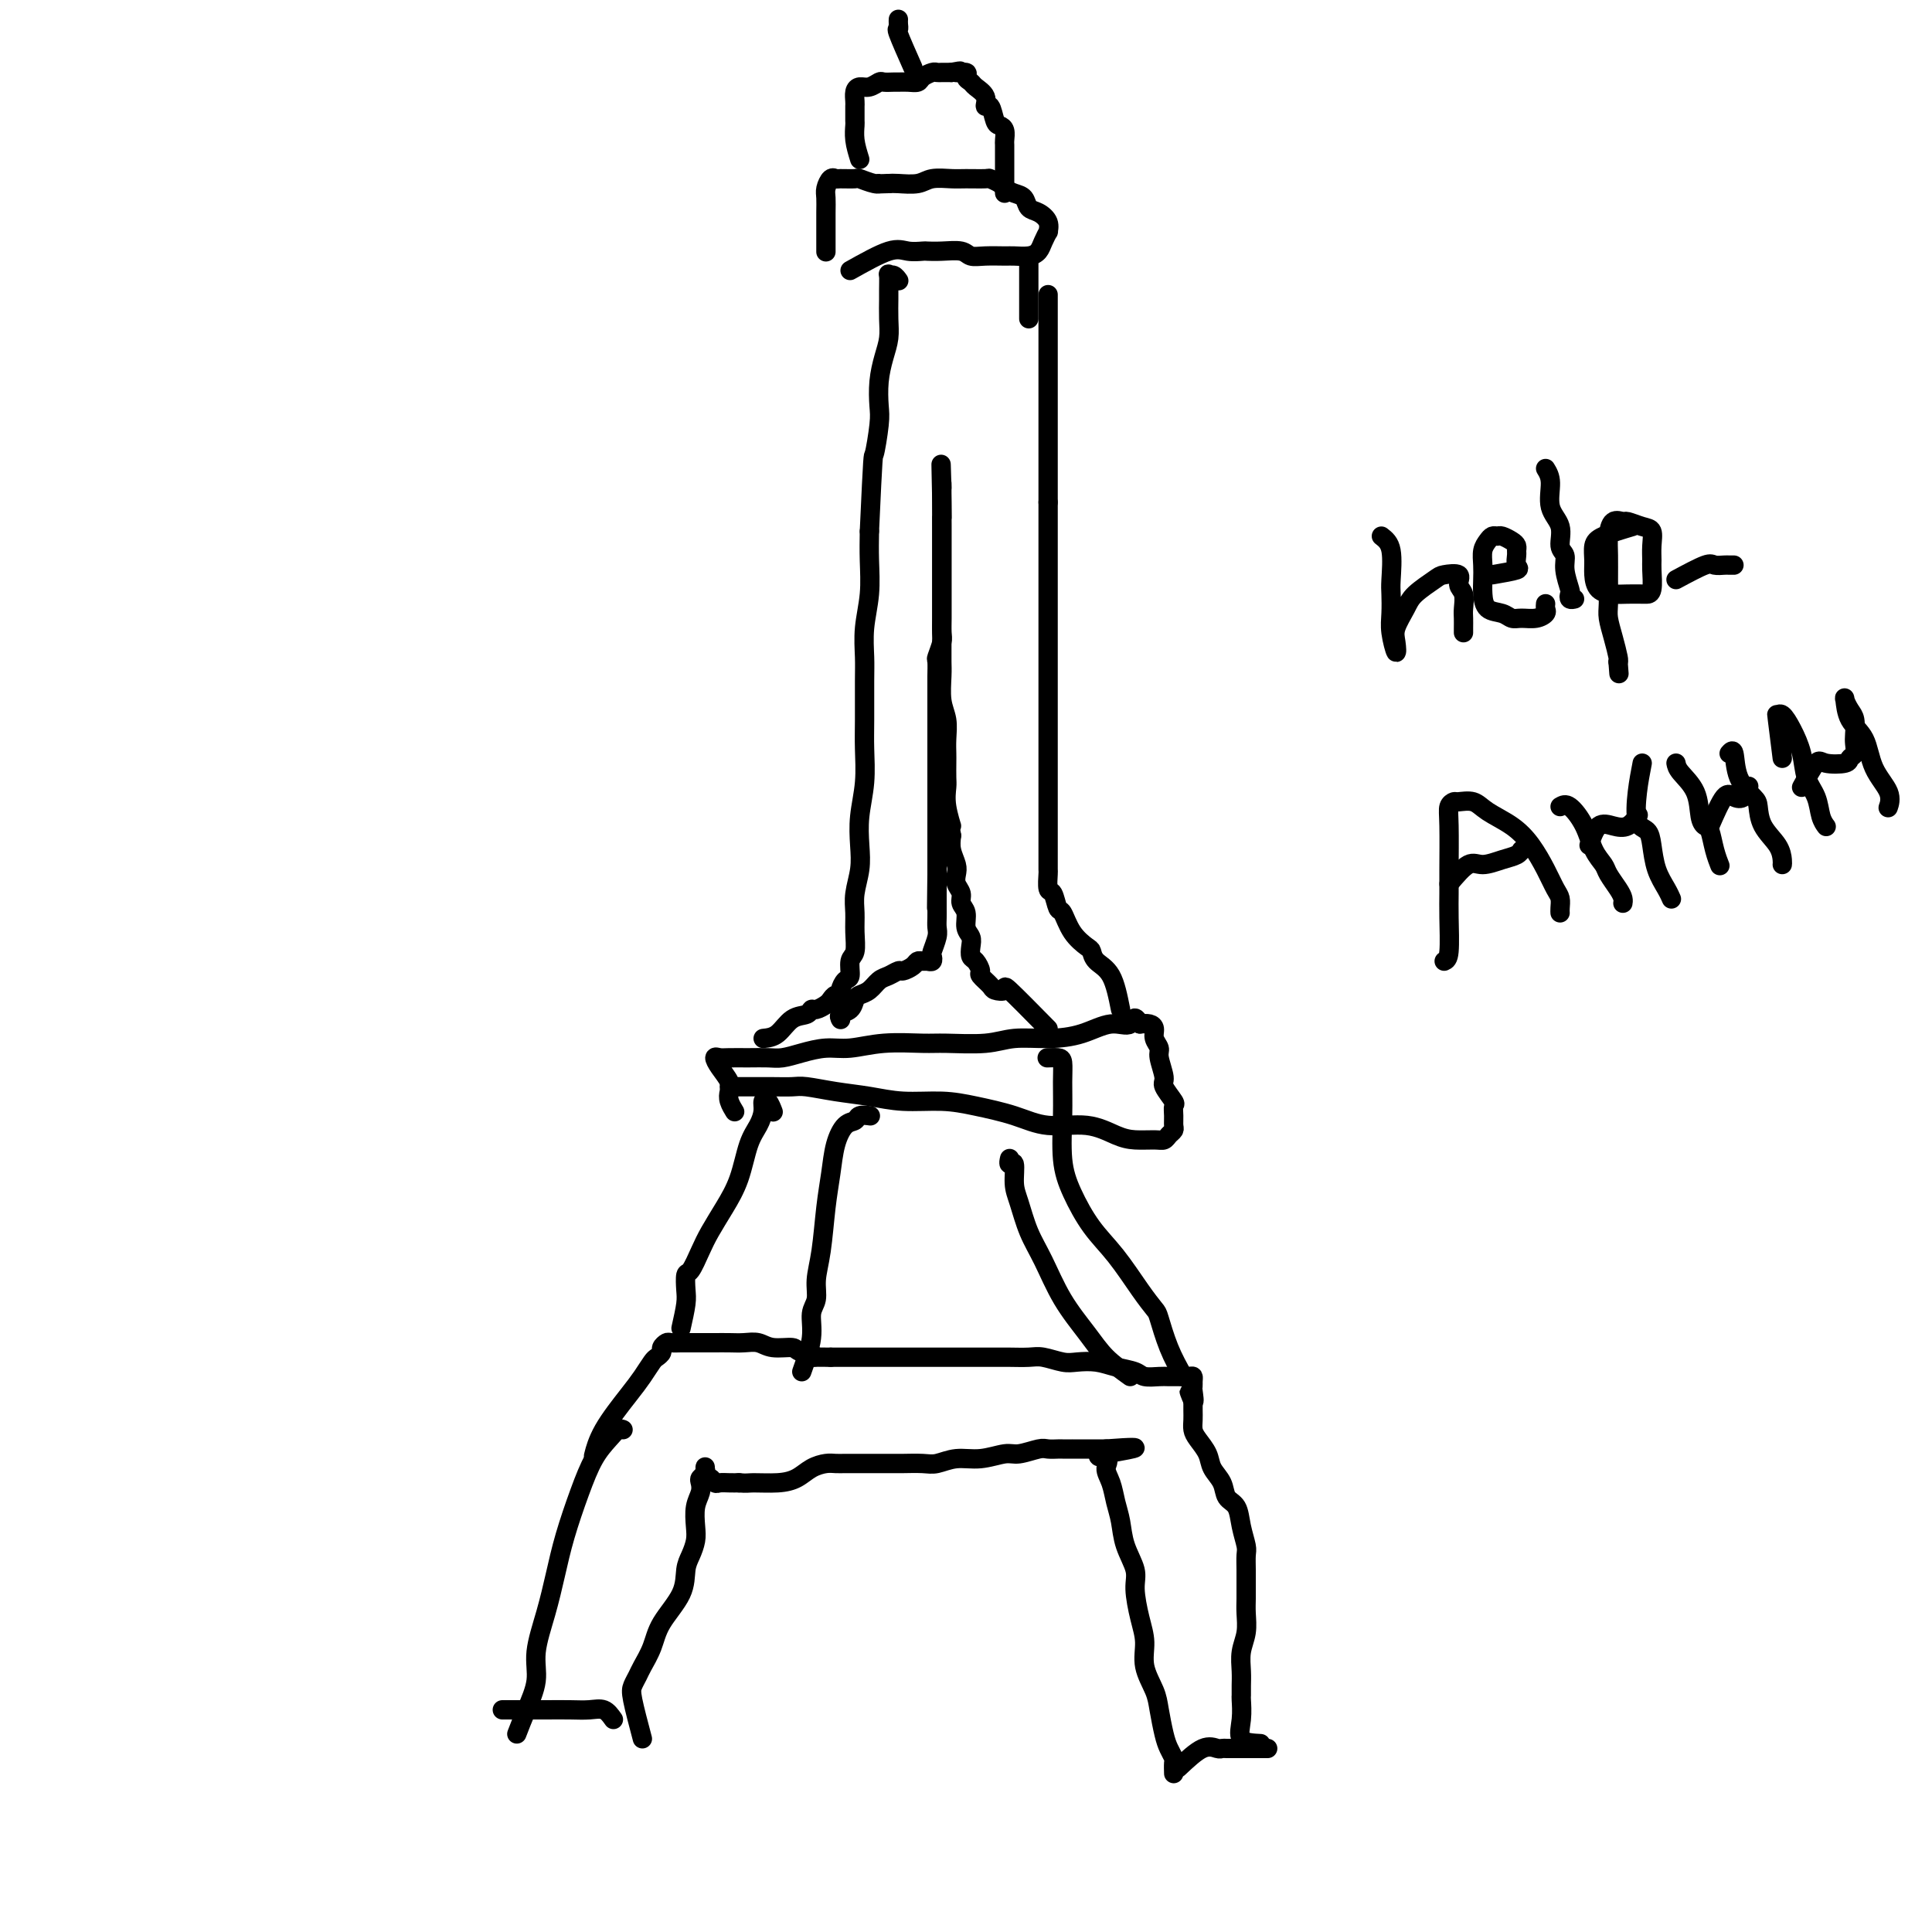 <svg viewBox='0 0 400 400' version='1.1' xmlns='http://www.w3.org/2000/svg' xmlns:xlink='http://www.w3.org/1999/xlink'><g fill='none' stroke='#000000' stroke-width='4' stroke-linecap='round' stroke-linejoin='round'><path d='M107,359c0.606,-1.565 1.212,-3.129 2,-5c0.788,-1.871 1.757,-4.047 2,-6c0.243,-1.953 -0.241,-3.682 0,-6c0.241,-2.318 1.208,-5.225 2,-8c0.792,-2.775 1.409,-5.418 2,-8c0.591,-2.582 1.156,-5.102 2,-8c0.844,-2.898 1.967,-6.174 3,-9c1.033,-2.826 1.976,-5.202 3,-7c1.024,-1.798 2.130,-3.018 3,-4c0.870,-0.982 1.503,-1.726 2,-2c0.497,-0.274 0.856,-0.078 1,0c0.144,0.078 0.072,0.039 0,0'/><path d='M133,360c-0.819,-3.092 -1.639,-6.185 -2,-8c-0.361,-1.815 -0.265,-2.353 0,-3c0.265,-0.647 0.698,-1.403 1,-2c0.302,-0.597 0.472,-1.034 1,-2c0.528,-0.966 1.412,-2.460 2,-4c0.588,-1.540 0.879,-3.126 2,-5c1.121,-1.874 3.071,-4.037 4,-6c0.929,-1.963 0.836,-3.726 1,-5c0.164,-1.274 0.583,-2.060 1,-3c0.417,-0.940 0.830,-2.034 1,-3c0.170,-0.966 0.097,-1.803 0,-3c-0.097,-1.197 -0.218,-2.754 0,-4c0.218,-1.246 0.776,-2.179 1,-3c0.224,-0.821 0.113,-1.528 0,-2c-0.113,-0.472 -0.227,-0.707 0,-1c0.227,-0.293 0.796,-0.644 1,-1c0.204,-0.356 0.044,-0.719 0,-1c-0.044,-0.281 0.029,-0.482 0,0c-0.029,0.482 -0.159,1.646 0,2c0.159,0.354 0.609,-0.101 1,0c0.391,0.101 0.723,0.759 1,1c0.277,0.241 0.498,0.065 1,0c0.502,-0.065 1.286,-0.019 2,0c0.714,0.019 1.357,0.009 2,0'/><path d='M153,307c1.669,0.146 1.840,0.011 3,0c1.160,-0.011 3.308,0.102 5,0c1.692,-0.102 2.928,-0.420 4,-1c1.072,-0.580 1.979,-1.423 3,-2c1.021,-0.577 2.157,-0.887 3,-1c0.843,-0.113 1.395,-0.030 2,0c0.605,0.030 1.263,0.008 2,0c0.737,-0.008 1.553,-0.002 2,0c0.447,0.002 0.527,0.001 1,0c0.473,-0.001 1.341,-0.000 2,0c0.659,0.000 1.109,0.001 2,0c0.891,-0.001 2.222,-0.004 3,0c0.778,0.004 1.004,0.016 2,0c0.996,-0.016 2.763,-0.061 4,0c1.237,0.061 1.943,0.228 3,0c1.057,-0.228 2.465,-0.849 4,-1c1.535,-0.151 3.198,0.170 5,0c1.802,-0.170 3.744,-0.830 5,-1c1.256,-0.170 1.827,0.151 3,0c1.173,-0.151 2.949,-0.772 4,-1c1.051,-0.228 1.376,-0.061 2,0c0.624,0.061 1.547,0.016 2,0c0.453,-0.016 0.436,-0.004 1,0c0.564,0.004 1.709,0.001 2,0c0.291,-0.001 -0.273,-0.000 0,0c0.273,0.000 1.383,0.000 2,0c0.617,-0.000 0.743,-0.000 1,0c0.257,0.000 0.646,0.000 1,0c0.354,-0.000 0.672,-0.000 1,0c0.328,0.000 0.665,0.000 1,0c0.335,-0.000 0.667,-0.000 1,0'/><path d='M229,300c11.754,-0.894 3.138,0.371 0,1c-3.138,0.629 -0.799,0.621 0,1c0.799,0.379 0.058,1.146 0,2c-0.058,0.854 0.567,1.796 1,3c0.433,1.204 0.676,2.669 1,4c0.324,1.331 0.731,2.529 1,4c0.269,1.471 0.402,3.214 1,5c0.598,1.786 1.661,3.614 2,5c0.339,1.386 -0.046,2.331 0,4c0.046,1.669 0.523,4.062 1,6c0.477,1.938 0.954,3.422 1,5c0.046,1.578 -0.339,3.252 0,5c0.339,1.748 1.401,3.572 2,5c0.599,1.428 0.735,2.461 1,4c0.265,1.539 0.659,3.582 1,5c0.341,1.418 0.627,2.209 1,3c0.373,0.791 0.832,1.583 1,2c0.168,0.417 0.045,0.458 0,1c-0.045,0.542 -0.013,1.583 0,2c0.013,0.417 0.006,0.208 0,0'/><path d='M261,361c-1.691,-0.086 -3.381,-0.172 -4,-1c-0.619,-0.828 -0.166,-2.398 0,-4c0.166,-1.602 0.043,-3.236 0,-4c-0.043,-0.764 -0.008,-0.657 0,-1c0.008,-0.343 -0.012,-1.134 0,-2c0.012,-0.866 0.056,-1.806 0,-3c-0.056,-1.194 -0.211,-2.640 0,-4c0.211,-1.360 0.789,-2.632 1,-4c0.211,-1.368 0.056,-2.832 0,-4c-0.056,-1.168 -0.014,-2.041 0,-3c0.014,-0.959 0.001,-2.006 0,-3c-0.001,-0.994 0.012,-1.937 0,-3c-0.012,-1.063 -0.049,-2.248 0,-3c0.049,-0.752 0.183,-1.072 0,-2c-0.183,-0.928 -0.683,-2.464 -1,-4c-0.317,-1.536 -0.451,-3.072 -1,-4c-0.549,-0.928 -1.513,-1.250 -2,-2c-0.487,-0.750 -0.499,-1.930 -1,-3c-0.501,-1.070 -1.493,-2.030 -2,-3c-0.507,-0.970 -0.528,-1.951 -1,-3c-0.472,-1.049 -1.394,-2.168 -2,-3c-0.606,-0.832 -0.894,-1.378 -1,-2c-0.106,-0.622 -0.028,-1.321 0,-2c0.028,-0.679 0.008,-1.337 0,-2c-0.008,-0.663 -0.004,-1.332 0,-2'/><path d='M247,290c-1.547,-3.914 -0.414,-0.699 0,0c0.414,0.699 0.109,-1.119 0,-2c-0.109,-0.881 -0.023,-0.824 0,-1c0.023,-0.176 -0.016,-0.583 0,-1c0.016,-0.417 0.089,-0.844 0,-1c-0.089,-0.156 -0.340,-0.042 -1,0c-0.660,0.042 -1.728,0.012 -2,0c-0.272,-0.012 0.252,-0.006 0,0c-0.252,0.006 -1.281,0.013 -2,0c-0.719,-0.013 -1.129,-0.046 -2,0c-0.871,0.046 -2.204,0.170 -3,0c-0.796,-0.170 -1.054,-0.633 -2,-1c-0.946,-0.367 -2.578,-0.638 -4,-1c-1.422,-0.362 -2.634,-0.815 -4,-1c-1.366,-0.185 -2.887,-0.102 -4,0c-1.113,0.102 -1.820,0.224 -3,0c-1.180,-0.224 -2.833,-0.792 -4,-1c-1.167,-0.208 -1.847,-0.056 -3,0c-1.153,0.056 -2.780,0.015 -4,0c-1.220,-0.015 -2.034,-0.004 -3,0c-0.966,0.004 -2.084,0.001 -3,0c-0.916,-0.001 -1.632,-0.000 -3,0c-1.368,0.000 -3.390,0.000 -5,0c-1.610,-0.000 -2.808,-0.000 -4,0c-1.192,0.000 -2.377,0.000 -4,0c-1.623,-0.000 -3.682,-0.000 -5,0c-1.318,0.000 -1.893,0.000 -3,0c-1.107,-0.000 -2.745,-0.000 -4,0c-1.255,0.000 -2.128,0.000 -3,0'/><path d='M172,281c-9.024,-0.111 -4.083,0.110 -3,0c1.083,-0.110 -1.691,-0.551 -3,-1c-1.309,-0.449 -1.155,-0.905 -2,-1c-0.845,-0.095 -2.691,0.171 -4,0c-1.309,-0.171 -2.080,-0.778 -3,-1c-0.920,-0.222 -1.989,-0.060 -3,0c-1.011,0.060 -1.962,0.016 -3,0c-1.038,-0.016 -2.161,-0.004 -3,0c-0.839,0.004 -1.395,0.001 -2,0c-0.605,-0.001 -1.261,-0.001 -2,0c-0.739,0.001 -1.561,0.003 -2,0c-0.439,-0.003 -0.495,-0.012 -1,0c-0.505,0.012 -1.459,0.045 -2,0c-0.541,-0.045 -0.669,-0.168 -1,0c-0.331,0.168 -0.865,0.628 -1,1c-0.135,0.372 0.129,0.655 0,1c-0.129,0.345 -0.650,0.751 -1,1c-0.350,0.249 -0.528,0.341 -1,1c-0.472,0.659 -1.237,1.887 -2,3c-0.763,1.113 -1.524,2.113 -3,4c-1.476,1.887 -3.667,4.662 -5,7c-1.333,2.338 -1.810,4.239 -2,5c-0.190,0.761 -0.095,0.380 0,0'/><path d='M244,366c1.800,-1.691 3.599,-3.381 5,-4c1.401,-0.619 2.403,-0.166 3,0c0.597,0.166 0.788,0.044 1,0c0.212,-0.044 0.446,-0.012 1,0c0.554,0.012 1.427,0.003 2,0c0.573,-0.003 0.847,-0.001 2,0c1.153,0.001 3.187,0.000 4,0c0.813,-0.000 0.407,-0.000 0,0'/><path d='M127,356c-0.596,-0.845 -1.191,-1.691 -2,-2c-0.809,-0.309 -1.831,-0.083 -3,0c-1.169,0.083 -2.485,0.022 -4,0c-1.515,-0.022 -3.229,-0.006 -5,0c-1.771,0.006 -3.598,0.002 -5,0c-1.402,-0.002 -2.377,-0.000 -3,0c-0.623,0.000 -0.892,0.000 -1,0c-0.108,-0.000 -0.054,-0.000 0,0'/><path d='M141,275c0.418,-1.863 0.836,-3.727 1,-5c0.164,-1.273 0.074,-1.956 0,-3c-0.074,-1.044 -0.130,-2.448 0,-3c0.130,-0.552 0.447,-0.252 1,-1c0.553,-0.748 1.341,-2.545 2,-4c0.659,-1.455 1.188,-2.567 2,-4c0.812,-1.433 1.906,-3.188 3,-5c1.094,-1.812 2.187,-3.680 3,-6c0.813,-2.320 1.345,-5.093 2,-7c0.655,-1.907 1.433,-2.948 2,-4c0.567,-1.052 0.923,-2.113 1,-3c0.077,-0.887 -0.124,-1.599 0,-2c0.124,-0.401 0.572,-0.493 1,0c0.428,0.493 0.837,1.569 1,2c0.163,0.431 0.082,0.215 0,0'/><path d='M166,284c0.877,-2.460 1.755,-4.919 2,-7c0.245,-2.081 -0.142,-3.783 0,-5c0.142,-1.217 0.812,-1.948 1,-3c0.188,-1.052 -0.105,-2.427 0,-4c0.105,-1.573 0.608,-3.346 1,-6c0.392,-2.654 0.672,-6.188 1,-9c0.328,-2.812 0.702,-4.901 1,-7c0.298,-2.099 0.518,-4.209 1,-6c0.482,-1.791 1.226,-3.265 2,-4c0.774,-0.735 1.579,-0.733 2,-1c0.421,-0.267 0.460,-0.803 1,-1c0.540,-0.197 1.583,-0.056 2,0c0.417,0.056 0.209,0.028 0,0'/><path d='M234,285c-1.785,-1.282 -3.570,-2.563 -5,-4c-1.430,-1.437 -2.505,-3.028 -4,-5c-1.495,-1.972 -3.410,-4.325 -5,-7c-1.590,-2.675 -2.856,-5.671 -4,-8c-1.144,-2.329 -2.167,-3.992 -3,-6c-0.833,-2.008 -1.477,-4.360 -2,-6c-0.523,-1.640 -0.925,-2.569 -1,-4c-0.075,-1.431 0.176,-3.363 0,-4c-0.176,-0.637 -0.778,0.021 -1,0c-0.222,-0.021 -0.063,-0.720 0,-1c0.063,-0.280 0.032,-0.140 0,0'/><path d='M245,285c-1.056,-1.897 -2.112,-3.794 -3,-6c-0.888,-2.206 -1.609,-4.720 -2,-6c-0.391,-1.280 -0.454,-1.327 -1,-2c-0.546,-0.673 -1.576,-1.971 -3,-4c-1.424,-2.029 -3.243,-4.788 -5,-7c-1.757,-2.212 -3.452,-3.876 -5,-6c-1.548,-2.124 -2.950,-4.709 -4,-7c-1.050,-2.291 -1.747,-4.288 -2,-7c-0.253,-2.712 -0.061,-6.138 0,-9c0.061,-2.862 -0.008,-5.159 0,-7c0.008,-1.841 0.095,-3.225 0,-4c-0.095,-0.775 -0.372,-0.939 -1,-1c-0.628,-0.061 -1.608,-0.017 -2,0c-0.392,0.017 -0.196,0.009 0,0'/><path d='M151,225c1.231,0.002 2.462,0.004 4,0c1.538,-0.004 3.382,-0.012 5,0c1.618,0.012 3.010,0.046 4,0c0.990,-0.046 1.579,-0.171 3,0c1.421,0.171 3.675,0.636 6,1c2.325,0.364 4.721,0.625 7,1c2.279,0.375 4.441,0.865 7,1c2.559,0.135 5.516,-0.085 8,0c2.484,0.085 4.496,0.474 7,1c2.504,0.526 5.502,1.188 8,2c2.498,0.812 4.497,1.772 7,2c2.503,0.228 5.511,-0.278 8,0c2.489,0.278 4.459,1.340 6,2c1.541,0.660 2.651,0.920 4,1c1.349,0.080 2.936,-0.019 4,0c1.064,0.019 1.606,0.157 2,0c0.394,-0.157 0.641,-0.610 1,-1c0.359,-0.390 0.830,-0.718 1,-1c0.170,-0.282 0.038,-0.516 0,-1c-0.038,-0.484 0.019,-1.216 0,-2c-0.019,-0.784 -0.114,-1.621 0,-2c0.114,-0.379 0.438,-0.300 0,-1c-0.438,-0.700 -1.638,-2.179 -2,-3c-0.362,-0.821 0.114,-0.983 0,-2c-0.114,-1.017 -0.817,-2.889 -1,-4c-0.183,-1.111 0.155,-1.461 0,-2c-0.155,-0.539 -0.805,-1.268 -1,-2c-0.195,-0.732 0.063,-1.466 0,-2c-0.063,-0.534 -0.447,-0.867 -1,-1c-0.553,-0.133 -1.277,-0.067 -2,0'/><path d='M236,212c-1.367,-2.447 -1.285,-0.566 -2,0c-0.715,0.566 -2.228,-0.184 -4,0c-1.772,0.184 -3.804,1.303 -6,2c-2.196,0.697 -4.555,0.972 -7,1c-2.445,0.028 -4.977,-0.190 -7,0c-2.023,0.190 -3.538,0.787 -6,1c-2.462,0.213 -5.872,0.042 -8,0c-2.128,-0.042 -2.974,0.044 -5,0c-2.026,-0.044 -5.231,-0.218 -8,0c-2.769,0.218 -5.100,0.829 -7,1c-1.900,0.171 -3.368,-0.098 -5,0c-1.632,0.098 -3.428,0.562 -5,1c-1.572,0.438 -2.921,0.850 -4,1c-1.079,0.150 -1.887,0.039 -3,0c-1.113,-0.039 -2.531,-0.005 -4,0c-1.469,0.005 -2.989,-0.017 -4,0c-1.011,0.017 -1.514,0.073 -2,0c-0.486,-0.073 -0.954,-0.277 -1,0c-0.046,0.277 0.331,1.034 1,2c0.669,0.966 1.629,2.140 2,3c0.371,0.860 0.151,1.406 0,2c-0.151,0.594 -0.233,1.237 0,2c0.233,0.763 0.781,1.647 1,2c0.219,0.353 0.110,0.177 0,0'/><path d='M158,215c1.012,-0.105 2.024,-0.209 3,-1c0.976,-0.791 1.914,-2.267 3,-3c1.086,-0.733 2.318,-0.721 3,-1c0.682,-0.279 0.812,-0.849 1,-1c0.188,-0.151 0.432,0.118 1,0c0.568,-0.118 1.458,-0.622 2,-1c0.542,-0.378 0.736,-0.630 1,-1c0.264,-0.370 0.596,-0.857 1,-1c0.404,-0.143 0.878,0.057 1,0c0.122,-0.057 -0.107,-0.370 0,-1c0.107,-0.630 0.550,-1.578 1,-2c0.450,-0.422 0.905,-0.318 1,-1c0.095,-0.682 -0.172,-2.152 0,-3c0.172,-0.848 0.782,-1.076 1,-2c0.218,-0.924 0.045,-2.545 0,-4c-0.045,-1.455 0.040,-2.743 0,-4c-0.040,-1.257 -0.203,-2.483 0,-4c0.203,-1.517 0.772,-3.325 1,-5c0.228,-1.675 0.114,-3.217 0,-5c-0.114,-1.783 -0.227,-3.807 0,-6c0.227,-2.193 0.793,-4.556 1,-7c0.207,-2.444 0.054,-4.969 0,-7c-0.054,-2.031 -0.011,-3.566 0,-6c0.011,-2.434 -0.011,-5.766 0,-8c0.011,-2.234 0.055,-3.369 0,-5c-0.055,-1.631 -0.211,-3.757 0,-6c0.211,-2.243 0.788,-4.604 1,-7c0.212,-2.396 0.061,-4.827 0,-7c-0.061,-2.173 -0.030,-4.086 0,-6'/><path d='M180,110c0.785,-17.076 0.749,-15.267 1,-16c0.251,-0.733 0.789,-4.009 1,-6c0.211,-1.991 0.095,-2.699 0,-4c-0.095,-1.301 -0.169,-3.196 0,-5c0.169,-1.804 0.581,-3.517 1,-5c0.419,-1.483 0.844,-2.734 1,-4c0.156,-1.266 0.041,-2.545 0,-4c-0.041,-1.455 -0.008,-3.084 0,-4c0.008,-0.916 -0.008,-1.117 0,-2c0.008,-0.883 0.041,-2.446 0,-3c-0.041,-0.554 -0.155,-0.097 0,0c0.155,0.097 0.580,-0.166 1,0c0.420,0.166 0.834,0.762 1,1c0.166,0.238 0.083,0.119 0,0'/><path d='M232,209c-0.533,-2.676 -1.067,-5.351 -2,-7c-0.933,-1.649 -2.267,-2.271 -3,-3c-0.733,-0.729 -0.865,-1.565 -1,-2c-0.135,-0.435 -0.274,-0.467 -1,-1c-0.726,-0.533 -2.041,-1.565 -3,-3c-0.959,-1.435 -1.563,-3.271 -2,-4c-0.437,-0.729 -0.705,-0.350 -1,-1c-0.295,-0.650 -0.615,-2.328 -1,-3c-0.385,-0.672 -0.835,-0.338 -1,-1c-0.165,-0.662 -0.044,-2.319 0,-3c0.044,-0.681 0.012,-0.386 0,-1c-0.012,-0.614 -0.003,-2.135 0,-3c0.003,-0.865 0.001,-1.072 0,-2c-0.001,-0.928 -0.000,-2.575 0,-4c0.000,-1.425 0.000,-2.626 0,-4c-0.000,-1.374 -0.000,-2.922 0,-5c0.000,-2.078 0.000,-4.688 0,-7c-0.000,-2.312 -0.000,-4.326 0,-6c0.000,-1.674 0.000,-3.009 0,-5c-0.000,-1.991 -0.000,-4.637 0,-7c0.000,-2.363 0.000,-4.444 0,-6c-0.000,-1.556 -0.000,-2.586 0,-4c0.000,-1.414 0.000,-3.210 0,-5c-0.000,-1.790 -0.000,-3.573 0,-5c0.000,-1.427 0.000,-2.500 0,-4c-0.000,-1.500 -0.000,-3.429 0,-5c0.000,-1.571 0.000,-2.786 0,-4'/><path d='M217,104c0.000,-12.837 0.000,-6.429 0,-5c0.000,1.429 0.000,-2.120 0,-4c0.000,-1.880 0.000,-2.091 0,-3c-0.000,-0.909 0.000,-2.516 0,-4c0.000,-1.484 -0.000,-2.845 0,-4c0.000,-1.155 0.000,-2.105 0,-3c0.000,-0.895 0.000,-1.734 0,-3c0.000,-1.266 0.000,-2.960 0,-4c0.000,-1.040 0.000,-1.427 0,-2c-0.000,-0.573 0.000,-1.334 0,-2c-0.000,-0.666 0.000,-1.239 0,-2c0.000,-0.761 0.000,-1.709 0,-2c0.000,-0.291 -0.000,0.077 0,0c0.000,-0.077 0.000,-0.599 0,-1c0.000,-0.401 0.000,-0.682 0,-1c0.000,-0.318 0.000,-0.674 0,-1c0.000,-0.326 0.000,-0.623 0,-1c0.000,-0.377 0.000,-0.833 0,-1c0.000,-0.167 0.000,-0.045 0,0c0.000,0.045 0.000,0.013 0,0c0.000,-0.013 0.000,-0.006 0,0'/><path d='M217,213c-3.325,-3.377 -6.650,-6.754 -8,-8c-1.350,-1.246 -0.725,-0.360 -1,0c-0.275,0.360 -1.450,0.195 -2,0c-0.550,-0.195 -0.477,-0.418 -1,-1c-0.523,-0.582 -1.643,-1.521 -2,-2c-0.357,-0.479 0.049,-0.499 0,-1c-0.049,-0.501 -0.553,-1.484 -1,-2c-0.447,-0.516 -0.837,-0.565 -1,-1c-0.163,-0.435 -0.100,-1.257 0,-2c0.100,-0.743 0.238,-1.406 0,-2c-0.238,-0.594 -0.852,-1.118 -1,-2c-0.148,-0.882 0.170,-2.123 0,-3c-0.170,-0.877 -0.829,-1.389 -1,-2c-0.171,-0.611 0.147,-1.321 0,-2c-0.147,-0.679 -0.758,-1.325 -1,-2c-0.242,-0.675 -0.117,-1.377 0,-2c0.117,-0.623 0.224,-1.168 0,-2c-0.224,-0.832 -0.778,-1.952 -1,-3c-0.222,-1.048 -0.111,-2.024 0,-3'/><path d='M197,173c-0.868,-4.756 -0.036,-2.146 0,-2c0.036,0.146 -0.722,-2.173 -1,-4c-0.278,-1.827 -0.075,-3.163 0,-4c0.075,-0.837 0.021,-1.175 0,-2c-0.021,-0.825 -0.009,-2.137 0,-3c0.009,-0.863 0.017,-1.277 0,-2c-0.017,-0.723 -0.057,-1.754 0,-3c0.057,-1.246 0.211,-2.706 0,-4c-0.211,-1.294 -0.789,-2.423 -1,-4c-0.211,-1.577 -0.057,-3.604 0,-5c0.057,-1.396 0.015,-2.163 0,-3c-0.015,-0.837 -0.004,-1.746 0,-3c0.004,-1.254 0.001,-2.853 0,-4c-0.001,-1.147 -0.000,-1.842 0,-3c0.000,-1.158 0.000,-2.778 0,-4c-0.000,-1.222 -0.000,-2.045 0,-3c0.000,-0.955 0.000,-2.041 0,-3c-0.000,-0.959 -0.000,-1.790 0,-3c0.000,-1.210 0.000,-2.797 0,-4c-0.000,-1.203 -0.000,-2.020 0,-3c0.000,-0.980 0.000,-2.123 0,-3c-0.000,-0.877 -0.000,-1.486 0,-2c0.000,-0.514 0.000,-0.932 0,-1c-0.000,-0.068 -0.000,0.212 0,0c0.000,-0.212 0.000,-0.918 0,-1c-0.000,-0.082 -0.000,0.459 0,1'/><path d='M195,101c-0.309,-10.628 -0.083,-1.196 0,3c0.083,4.196 0.022,3.158 0,3c-0.022,-0.158 -0.006,0.565 0,2c0.006,1.435 0.002,3.582 0,5c-0.002,1.418 -0.000,2.108 0,3c0.000,0.892 -0.000,1.986 0,3c0.000,1.014 0.001,1.947 0,3c-0.001,1.053 -0.004,2.227 0,3c0.004,0.773 0.015,1.147 0,2c-0.015,0.853 -0.057,2.186 0,3c0.057,0.814 0.211,1.109 0,2c-0.211,0.891 -0.789,2.377 -1,3c-0.211,0.623 -0.057,0.383 0,1c0.057,0.617 0.015,2.089 0,3c-0.015,0.911 -0.004,1.259 0,2c0.004,0.741 0.001,1.874 0,3c-0.001,1.126 -0.000,2.245 0,3c0.000,0.755 0.000,1.147 0,2c-0.000,0.853 -0.000,2.167 0,3c0.000,0.833 0.000,1.186 0,2c-0.000,0.814 -0.000,2.091 0,3c0.000,0.909 0.000,1.451 0,2c-0.000,0.549 -0.000,1.106 0,2c0.000,0.894 0.000,2.126 0,3c-0.000,0.874 -0.000,1.392 0,2c0.000,0.608 0.000,1.307 0,2c-0.000,0.693 -0.000,1.379 0,2c0.000,0.621 0.000,1.177 0,2c-0.000,0.823 -0.000,1.914 0,3c0.000,1.086 0.000,2.167 0,3c-0.000,0.833 -0.000,1.416 0,2'/><path d='M194,181c-0.155,12.750 -0.042,4.624 0,2c0.042,-2.624 0.012,0.254 0,2c-0.012,1.746 -0.007,2.359 0,3c0.007,0.641 0.016,1.309 0,2c-0.016,0.691 -0.056,1.404 0,2c0.056,0.596 0.208,1.074 0,2c-0.208,0.926 -0.777,2.301 -1,3c-0.223,0.699 -0.102,0.722 0,1c0.102,0.278 0.183,0.809 0,1c-0.183,0.191 -0.630,0.041 -1,0c-0.370,-0.041 -0.662,0.027 -1,0c-0.338,-0.027 -0.724,-0.147 -1,0c-0.276,0.147 -0.444,0.563 -1,1c-0.556,0.437 -1.500,0.894 -2,1c-0.500,0.106 -0.557,-0.140 -1,0c-0.443,0.140 -1.271,0.666 -2,1c-0.729,0.334 -1.360,0.474 -2,1c-0.640,0.526 -1.289,1.436 -2,2c-0.711,0.564 -1.483,0.782 -2,1c-0.517,0.218 -0.780,0.437 -1,1c-0.220,0.563 -0.399,1.471 -1,2c-0.601,0.529 -1.625,0.678 -2,1c-0.375,0.322 -0.101,0.818 0,1c0.101,0.182 0.029,0.052 0,0c-0.029,-0.052 -0.014,-0.026 0,0'/><path d='M176,56c3.016,-1.690 6.031,-3.381 8,-4c1.969,-0.619 2.891,-0.167 4,0c1.109,0.167 2.404,0.048 3,0c0.596,-0.048 0.493,-0.027 1,0c0.507,0.027 1.624,0.060 3,0c1.376,-0.060 3.011,-0.212 4,0c0.989,0.212 1.332,0.790 2,1c0.668,0.210 1.660,0.054 3,0c1.340,-0.054 3.027,-0.006 4,0c0.973,0.006 1.231,-0.031 2,0c0.769,0.031 2.048,0.129 3,0c0.952,-0.129 1.577,-0.485 2,-1c0.423,-0.515 0.644,-1.189 1,-2c0.356,-0.811 0.849,-1.760 1,-2c0.151,-0.240 -0.039,0.230 0,0c0.039,-0.230 0.306,-1.161 0,-2c-0.306,-0.839 -1.185,-1.587 -2,-2c-0.815,-0.413 -1.565,-0.492 -2,-1c-0.435,-0.508 -0.555,-1.446 -1,-2c-0.445,-0.554 -1.216,-0.723 -2,-1c-0.784,-0.277 -1.582,-0.663 -2,-1c-0.418,-0.337 -0.456,-0.626 -1,-1c-0.544,-0.374 -1.595,-0.833 -2,-1c-0.405,-0.167 -0.165,-0.041 -1,0c-0.835,0.041 -2.745,-0.003 -4,0c-1.255,0.003 -1.856,0.053 -3,0c-1.144,-0.053 -2.832,-0.210 -4,0c-1.168,0.210 -1.814,0.787 -3,1c-1.186,0.213 -2.910,0.061 -4,0c-1.090,-0.061 -1.545,-0.030 -2,0'/><path d='M184,38c-3.689,0.138 -2.410,-0.016 -2,0c0.410,0.016 -0.047,0.201 -1,0c-0.953,-0.201 -2.402,-0.787 -3,-1c-0.598,-0.213 -0.346,-0.051 -1,0c-0.654,0.051 -2.214,-0.009 -3,0c-0.786,0.009 -0.799,0.088 -1,0c-0.201,-0.088 -0.590,-0.342 -1,0c-0.410,0.342 -0.842,1.281 -1,2c-0.158,0.719 -0.042,1.217 0,2c0.042,0.783 0.011,1.849 0,3c-0.011,1.151 -0.003,2.385 0,3c0.003,0.615 0.001,0.609 0,1c-0.001,0.391 -0.000,1.177 0,2c0.000,0.823 0.000,1.683 0,2c-0.000,0.317 -0.000,0.091 0,0c0.000,-0.091 0.000,-0.045 0,0'/><path d='M178,33c-0.423,-1.367 -0.845,-2.734 -1,-4c-0.155,-1.266 -0.041,-2.432 0,-3c0.041,-0.568 0.010,-0.537 0,-1c-0.010,-0.463 -0.001,-1.421 0,-2c0.001,-0.579 -0.008,-0.781 0,-1c0.008,-0.219 0.034,-0.455 0,-1c-0.034,-0.545 -0.126,-1.400 0,-2c0.126,-0.600 0.472,-0.945 1,-1c0.528,-0.055 1.240,0.182 2,0c0.760,-0.182 1.568,-0.781 2,-1c0.432,-0.219 0.487,-0.058 1,0c0.513,0.058 1.484,0.013 2,0c0.516,-0.013 0.576,0.007 1,0c0.424,-0.007 1.213,-0.040 2,0c0.787,0.040 1.573,0.154 2,0c0.427,-0.154 0.496,-0.577 1,-1c0.504,-0.423 1.445,-0.845 2,-1c0.555,-0.155 0.726,-0.041 1,0c0.274,0.041 0.651,0.011 1,0c0.349,-0.011 0.671,-0.003 1,0c0.329,0.003 0.664,0.002 1,0'/><path d='M197,15c3.195,-0.606 1.184,-0.122 1,0c-0.184,0.122 1.461,-0.120 2,0c0.539,0.120 -0.028,0.601 0,1c0.028,0.399 0.652,0.717 1,1c0.348,0.283 0.422,0.531 1,1c0.578,0.469 1.660,1.158 2,2c0.340,0.842 -0.063,1.835 0,2c0.063,0.165 0.591,-0.499 1,0c0.409,0.499 0.698,2.160 1,3c0.302,0.840 0.617,0.858 1,1c0.383,0.142 0.835,0.410 1,1c0.165,0.590 0.044,1.504 0,2c-0.044,0.496 -0.012,0.574 0,1c0.012,0.426 0.003,1.199 0,2c-0.003,0.801 -0.001,1.630 0,2c0.001,0.370 0.000,0.281 0,1c-0.000,0.719 -0.000,2.244 0,3c0.000,0.756 0.000,0.742 0,1c-0.000,0.258 -0.000,0.788 0,1c0.000,0.212 0.000,0.106 0,0'/><path d='M189,14c-1.268,-2.868 -2.536,-5.735 -3,-7c-0.464,-1.265 -0.124,-0.927 0,-1c0.124,-0.073 0.033,-0.556 0,-1c-0.033,-0.444 -0.009,-0.850 0,-1c0.009,-0.150 0.003,-0.043 0,0c-0.003,0.043 -0.001,0.021 0,0'/><path d='M213,66c0.000,-2.726 0.000,-5.451 0,-7c0.000,-1.549 0.000,-1.921 0,-2c-0.000,-0.079 0.000,0.136 0,0c0.000,-0.136 -0.000,-0.624 0,-1c0.000,-0.376 0.000,-0.640 0,-1c-0.000,-0.360 -0.000,-0.817 0,-1c0.000,-0.183 0.000,-0.091 0,0'/><path d='M286,111c0.845,0.653 1.689,1.306 2,3c0.311,1.694 0.087,4.428 0,6c-0.087,1.572 -0.037,1.981 0,3c0.037,1.019 0.061,2.647 0,4c-0.061,1.353 -0.206,2.430 0,4c0.206,1.570 0.763,3.631 1,4c0.237,0.369 0.154,-0.955 0,-2c-0.154,-1.045 -0.380,-1.810 0,-3c0.380,-1.190 1.367,-2.804 2,-4c0.633,-1.196 0.911,-1.975 2,-3c1.089,-1.025 2.989,-2.298 4,-3c1.011,-0.702 1.132,-0.833 2,-1c0.868,-0.167 2.481,-0.368 3,0c0.519,0.368 -0.057,1.307 0,2c0.057,0.693 0.747,1.142 1,2c0.253,0.858 0.068,2.125 0,3c-0.068,0.875 -0.018,1.358 0,2c0.018,0.642 0.005,1.442 0,2c-0.005,0.558 -0.001,0.874 0,1c0.001,0.126 0.001,0.063 0,0'/><path d='M309,119c2.114,-0.364 4.227,-0.727 5,-1c0.773,-0.273 0.205,-0.454 0,-1c-0.205,-0.546 -0.048,-1.457 0,-2c0.048,-0.543 -0.015,-0.720 0,-1c0.015,-0.280 0.106,-0.664 0,-1c-0.106,-0.336 -0.409,-0.623 -1,-1c-0.591,-0.377 -1.468,-0.842 -2,-1c-0.532,-0.158 -0.717,-0.009 -1,0c-0.283,0.009 -0.664,-0.122 -1,0c-0.336,0.122 -0.626,0.496 -1,1c-0.374,0.504 -0.831,1.137 -1,2c-0.169,0.863 -0.050,1.957 0,3c0.050,1.043 0.030,2.035 0,3c-0.030,0.965 -0.070,1.905 0,3c0.070,1.095 0.248,2.347 1,3c0.752,0.653 2.076,0.708 3,1c0.924,0.292 1.449,0.822 2,1c0.551,0.178 1.128,0.006 2,0c0.872,-0.006 2.037,0.156 3,0c0.963,-0.156 1.722,-0.629 2,-1c0.278,-0.371 0.075,-0.638 0,-1c-0.075,-0.362 -0.021,-0.818 0,-1c0.021,-0.182 0.011,-0.091 0,0'/><path d='M320,97c0.486,0.794 0.971,1.588 1,3c0.029,1.412 -0.400,3.444 0,5c0.400,1.556 1.627,2.638 2,4c0.373,1.362 -0.110,3.005 0,4c0.110,0.995 0.813,1.342 1,2c0.187,0.658 -0.142,1.626 0,3c0.142,1.374 0.756,3.153 1,4c0.244,0.847 0.117,0.763 0,1c-0.117,0.237 -0.224,0.795 0,1c0.224,0.205 0.778,0.059 1,0c0.222,-0.059 0.111,-0.029 0,0'/><path d='M338,109c-2.309,0.691 -4.617,1.383 -6,2c-1.383,0.617 -1.840,1.160 -2,2c-0.160,0.840 -0.024,1.976 0,3c0.024,1.024 -0.064,1.935 0,3c0.064,1.065 0.279,2.286 1,3c0.721,0.714 1.948,0.923 3,1c1.052,0.077 1.928,0.021 3,0c1.072,-0.021 2.340,-0.007 3,0c0.660,0.007 0.712,0.008 1,0c0.288,-0.008 0.810,-0.023 1,-1c0.190,-0.977 0.046,-2.916 0,-4c-0.046,-1.084 0.005,-1.314 0,-2c-0.005,-0.686 -0.066,-1.829 0,-3c0.066,-1.171 0.260,-2.368 0,-3c-0.260,-0.632 -0.973,-0.697 -2,-1c-1.027,-0.303 -2.366,-0.844 -3,-1c-0.634,-0.156 -0.562,0.074 -1,0c-0.438,-0.074 -1.385,-0.452 -2,0c-0.615,0.452 -0.898,1.733 -1,3c-0.102,1.267 -0.025,2.519 0,4c0.025,1.481 -0.004,3.192 0,5c0.004,1.808 0.040,3.714 0,5c-0.040,1.286 -0.155,1.953 0,3c0.155,1.047 0.580,2.474 1,4c0.420,1.526 0.834,3.150 1,4c0.166,0.850 0.083,0.925 0,1'/><path d='M335,137c0.333,4.333 0.167,2.167 0,0'/><path d='M347,120c2.364,-1.268 4.728,-2.536 6,-3c1.272,-0.464 1.451,-0.124 2,0c0.549,0.124 1.467,0.033 2,0c0.533,-0.033 0.682,-0.009 1,0c0.318,0.009 0.805,0.003 1,0c0.195,-0.003 0.097,-0.001 0,0'/><path d='M299,199c0.423,-0.181 0.846,-0.362 1,-2c0.154,-1.638 0.040,-4.733 0,-7c-0.040,-2.267 -0.007,-3.708 0,-5c0.007,-1.292 -0.011,-2.437 0,-5c0.011,-2.563 0.051,-6.545 0,-9c-0.051,-2.455 -0.192,-3.385 0,-4c0.192,-0.615 0.718,-0.917 1,-1c0.282,-0.083 0.319,0.052 1,0c0.681,-0.052 2.006,-0.290 3,0c0.994,0.290 1.656,1.107 3,2c1.344,0.893 3.369,1.863 5,3c1.631,1.137 2.868,2.441 4,4c1.132,1.559 2.160,3.374 3,5c0.840,1.626 1.493,3.063 2,4c0.507,0.937 0.868,1.375 1,2c0.132,0.625 0.036,1.438 0,2c-0.036,0.562 -0.010,0.875 0,1c0.010,0.125 0.005,0.063 0,0'/><path d='M300,183c1.450,-1.715 2.900,-3.430 4,-4c1.100,-0.570 1.850,0.005 3,0c1.150,-0.005 2.700,-0.589 4,-1c1.300,-0.411 2.350,-0.649 3,-1c0.650,-0.351 0.900,-0.815 1,-1c0.100,-0.185 0.050,-0.093 0,0'/><path d='M323,167c0.551,-0.323 1.102,-0.646 2,0c0.898,0.646 2.142,2.259 3,4c0.858,1.741 1.330,3.608 2,5c0.670,1.392 1.539,2.310 2,3c0.461,0.690 0.516,1.152 1,2c0.484,0.848 1.398,2.083 2,3c0.602,0.917 0.893,1.516 1,2c0.107,0.484 0.031,0.853 0,1c-0.031,0.147 -0.015,0.074 0,0'/><path d='M329,175c0.581,-1.675 1.161,-3.349 2,-4c0.839,-0.651 1.936,-0.278 3,0c1.064,0.278 2.094,0.459 3,0c0.906,-0.459 1.687,-1.560 2,-2c0.313,-0.440 0.156,-0.220 0,0'/><path d='M340,158c-0.369,1.902 -0.738,3.803 -1,6c-0.262,2.197 -0.418,4.689 0,6c0.418,1.311 1.408,1.441 2,2c0.592,0.559 0.786,1.547 1,3c0.214,1.453 0.450,3.370 1,5c0.550,1.630 1.416,2.973 2,4c0.584,1.027 0.888,1.738 1,2c0.112,0.262 0.032,0.075 0,0c-0.032,-0.075 -0.016,-0.037 0,0'/><path d='M347,158c0.107,0.528 0.214,1.056 1,2c0.786,0.944 2.252,2.303 3,4c0.748,1.697 0.779,3.730 1,5c0.221,1.270 0.634,1.777 1,2c0.366,0.223 0.686,0.163 1,1c0.314,0.837 0.623,2.572 1,4c0.377,1.428 0.822,2.551 1,3c0.178,0.449 0.089,0.225 0,0'/><path d='M354,171c1.094,-2.520 2.188,-5.040 3,-6c0.812,-0.960 1.341,-0.360 2,0c0.659,0.360 1.447,0.482 2,0c0.553,-0.482 0.872,-1.566 1,-2c0.128,-0.434 0.064,-0.217 0,0'/><path d='M358,156c0.393,-0.454 0.786,-0.909 1,0c0.214,0.909 0.250,3.180 1,5c0.750,1.820 2.215,3.188 3,4c0.785,0.812 0.890,1.069 1,2c0.110,0.931 0.226,2.537 1,4c0.774,1.463 2.208,2.784 3,4c0.792,1.216 0.944,2.327 1,3c0.056,0.673 0.016,0.906 0,1c-0.016,0.094 -0.008,0.047 0,0'/><path d='M369,157c-0.405,-3.284 -0.809,-6.568 -1,-8c-0.191,-1.432 -0.168,-1.013 0,-1c0.168,0.013 0.483,-0.381 1,0c0.517,0.381 1.238,1.537 2,3c0.762,1.463 1.567,3.233 2,5c0.433,1.767 0.494,3.532 1,5c0.506,1.468 1.455,2.641 2,4c0.545,1.359 0.685,2.904 1,4c0.315,1.096 0.804,1.742 1,2c0.196,0.258 0.098,0.129 0,0'/><path d='M373,163c1.157,-2.106 2.314,-4.213 3,-5c0.686,-0.787 0.902,-0.256 2,0c1.098,0.256 3.079,0.235 4,0c0.921,-0.235 0.784,-0.686 1,-1c0.216,-0.314 0.787,-0.493 1,-1c0.213,-0.507 0.067,-1.344 0,-2c-0.067,-0.656 -0.057,-1.132 0,-2c0.057,-0.868 0.160,-2.129 0,-3c-0.160,-0.871 -0.583,-1.351 -1,-2c-0.417,-0.649 -0.829,-1.466 -1,-2c-0.171,-0.534 -0.101,-0.786 0,0c0.101,0.786 0.234,2.611 1,4c0.766,1.389 2.167,2.344 3,4c0.833,1.656 1.099,4.013 2,6c0.901,1.987 2.437,3.605 3,5c0.563,1.395 0.151,2.568 0,3c-0.151,0.432 -0.043,0.123 0,0c0.043,-0.123 0.022,-0.062 0,0'/></g>
</svg>